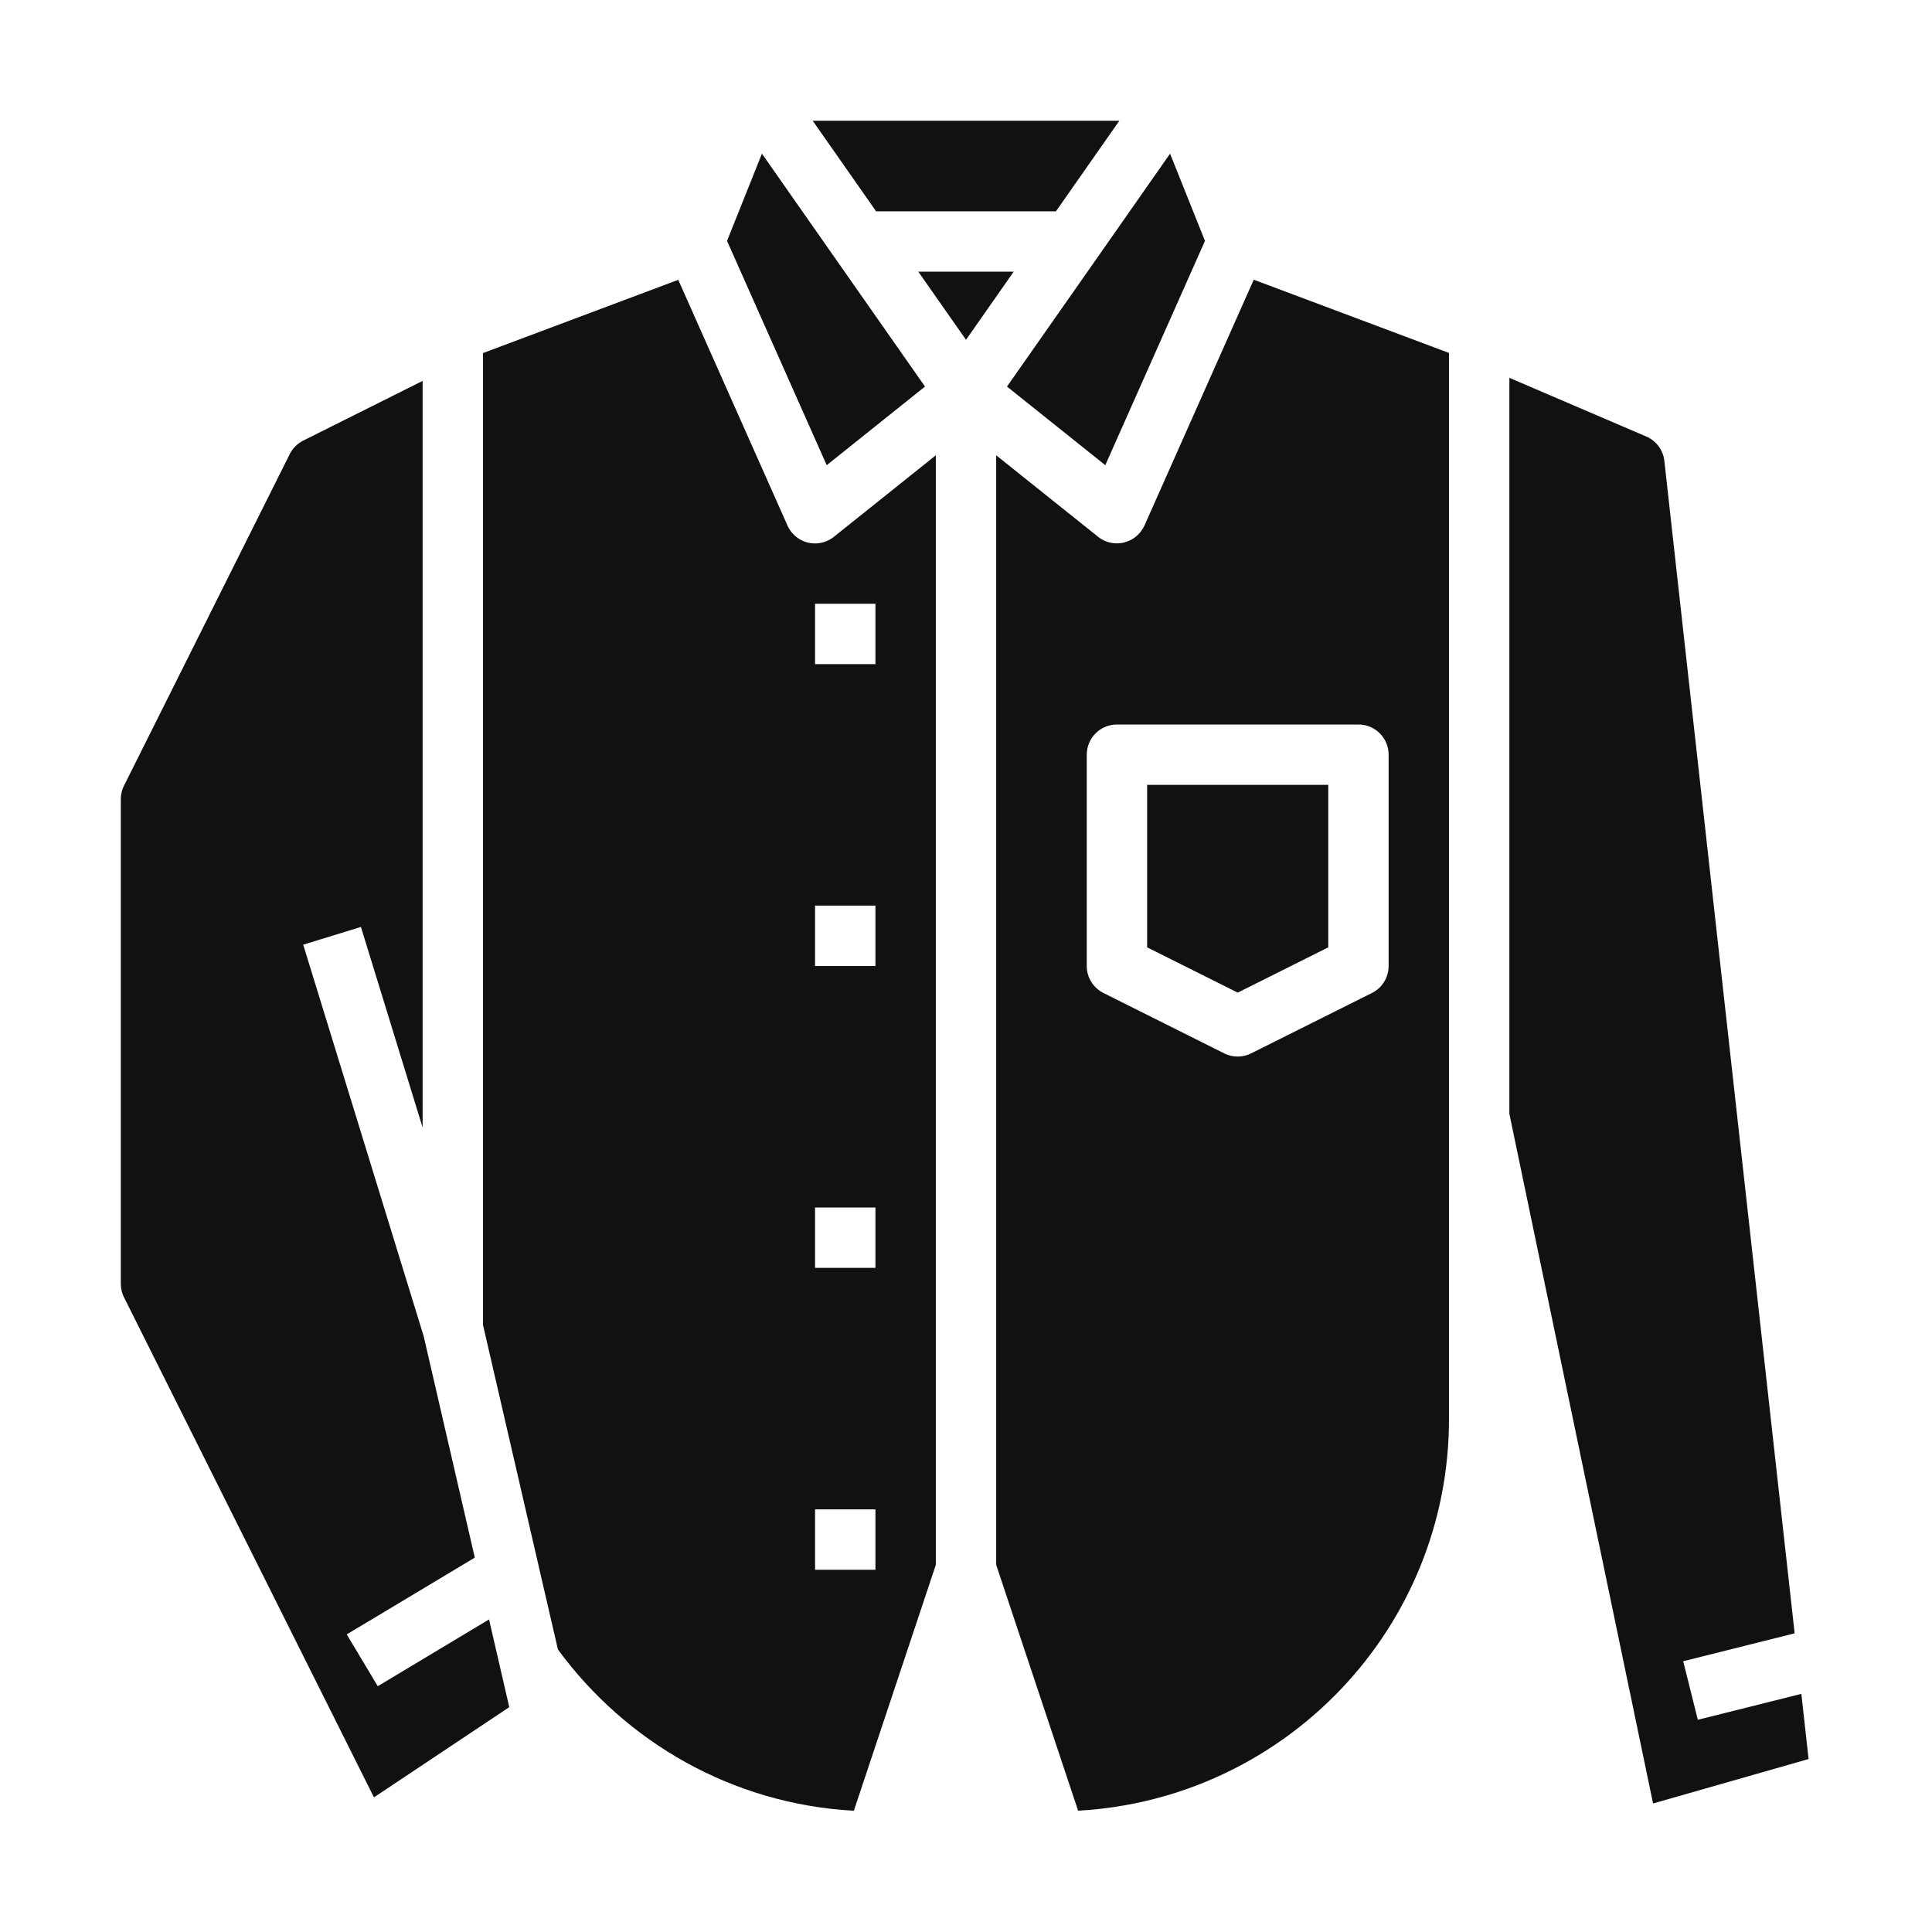<!-- Generated by IcoMoon.io -->
<svg version="1.1" xmlns="http://www.w3.org/2000/svg" width="32" height="32" viewBox="0 0 32 32">
<title>cloth</title>
<path fill="#111" d="M6.194 29.77l2.241-1.494-0.335-1.453-1.843 1.106-0.514-0.858 2.121-1.272-0.847-3.669-1.995-6.483 0.956-0.294 1.022 3.322v-12.366l-1.978 0.989c-0.097 0.050-0.174 0.127-0.222 0.221l-0.001 0.003-2.745 5.491c-0.033 0.065-0.053 0.142-0.053 0.224v8.028c0 0.081 0.020 0.158 0.054 0.226l-0.001-0.003z"></path>
<path fill="#111" d="M16.679 6.403l1.628 1.302 1.651-3.715-0.578-1.445-1.279 1.828z"></path>
<path fill="#111" d="M15.321 6.403l-2.701-3.858-0.578 1.445 1.651 3.715z"></path>
<path fill="#111" d="M17.49 3.5l1.050-1.5h-5.079l1.050 1.5z"></path>
<path fill="#111" d="M14.143 29.99l1.357-4.071v-18.378l-1.688 1.35c-0.085 0.068-0.194 0.11-0.312 0.11-0.203 0-0.377-0.121-0.456-0.294l-0.001-0.003-1.809-4.069-3.234 1.213v16.097l1.241 5.376c1.128 1.537 2.885 2.554 4.885 2.67l0.018 0.001zM13.5 10h1v1h-1zM13.5 15h1v1h-1zM13.5 20h1v1h-1zM13.5 25h1v1h-1z"></path>
<path fill="#111" d="M18.618 8.986c-0.036 0.009-0.076 0.014-0.118 0.014-0.119 0-0.228-0.041-0.313-0.11l0.001 0.001-1.688-1.35v18.378l1.357 4.072c3.433-0.194 6.143-3.026 6.143-6.49 0-0 0-0 0-0.001v0-17.654l-3.234-1.213-1.809 4.069c-0.064 0.14-0.186 0.245-0.335 0.282l-0.003 0.001zM22.5 12c0.276 0 0.5 0.224 0.5 0.5v0 3.5c0 0.195-0.111 0.363-0.274 0.446l-0.003 0.001-2 1c-0.065 0.033-0.142 0.053-0.224 0.053s-0.158-0.020-0.226-0.054l0.003 0.001-2-1c-0.165-0.084-0.276-0.253-0.276-0.447v0-3.5c0-0.276 0.224-0.5 0.5-0.5v0z"></path>
<path fill="#111" d="M29.956 29.135l-0.12-1.079-1.715 0.429-0.242-0.97 1.846-0.462-2.158-19.419c-0.021-0.182-0.137-0.333-0.297-0.403l-0.003-0.001-2.267-0.972v12.19l2.38 11.423z"></path>
<path fill="#111" d="M15.21 4.5l0.79 1.128 0.79-1.128z"></path>
<path fill="#111" d="M22 15.691v-2.691h-3v2.691l1.5 0.75z"></path>
</svg>

